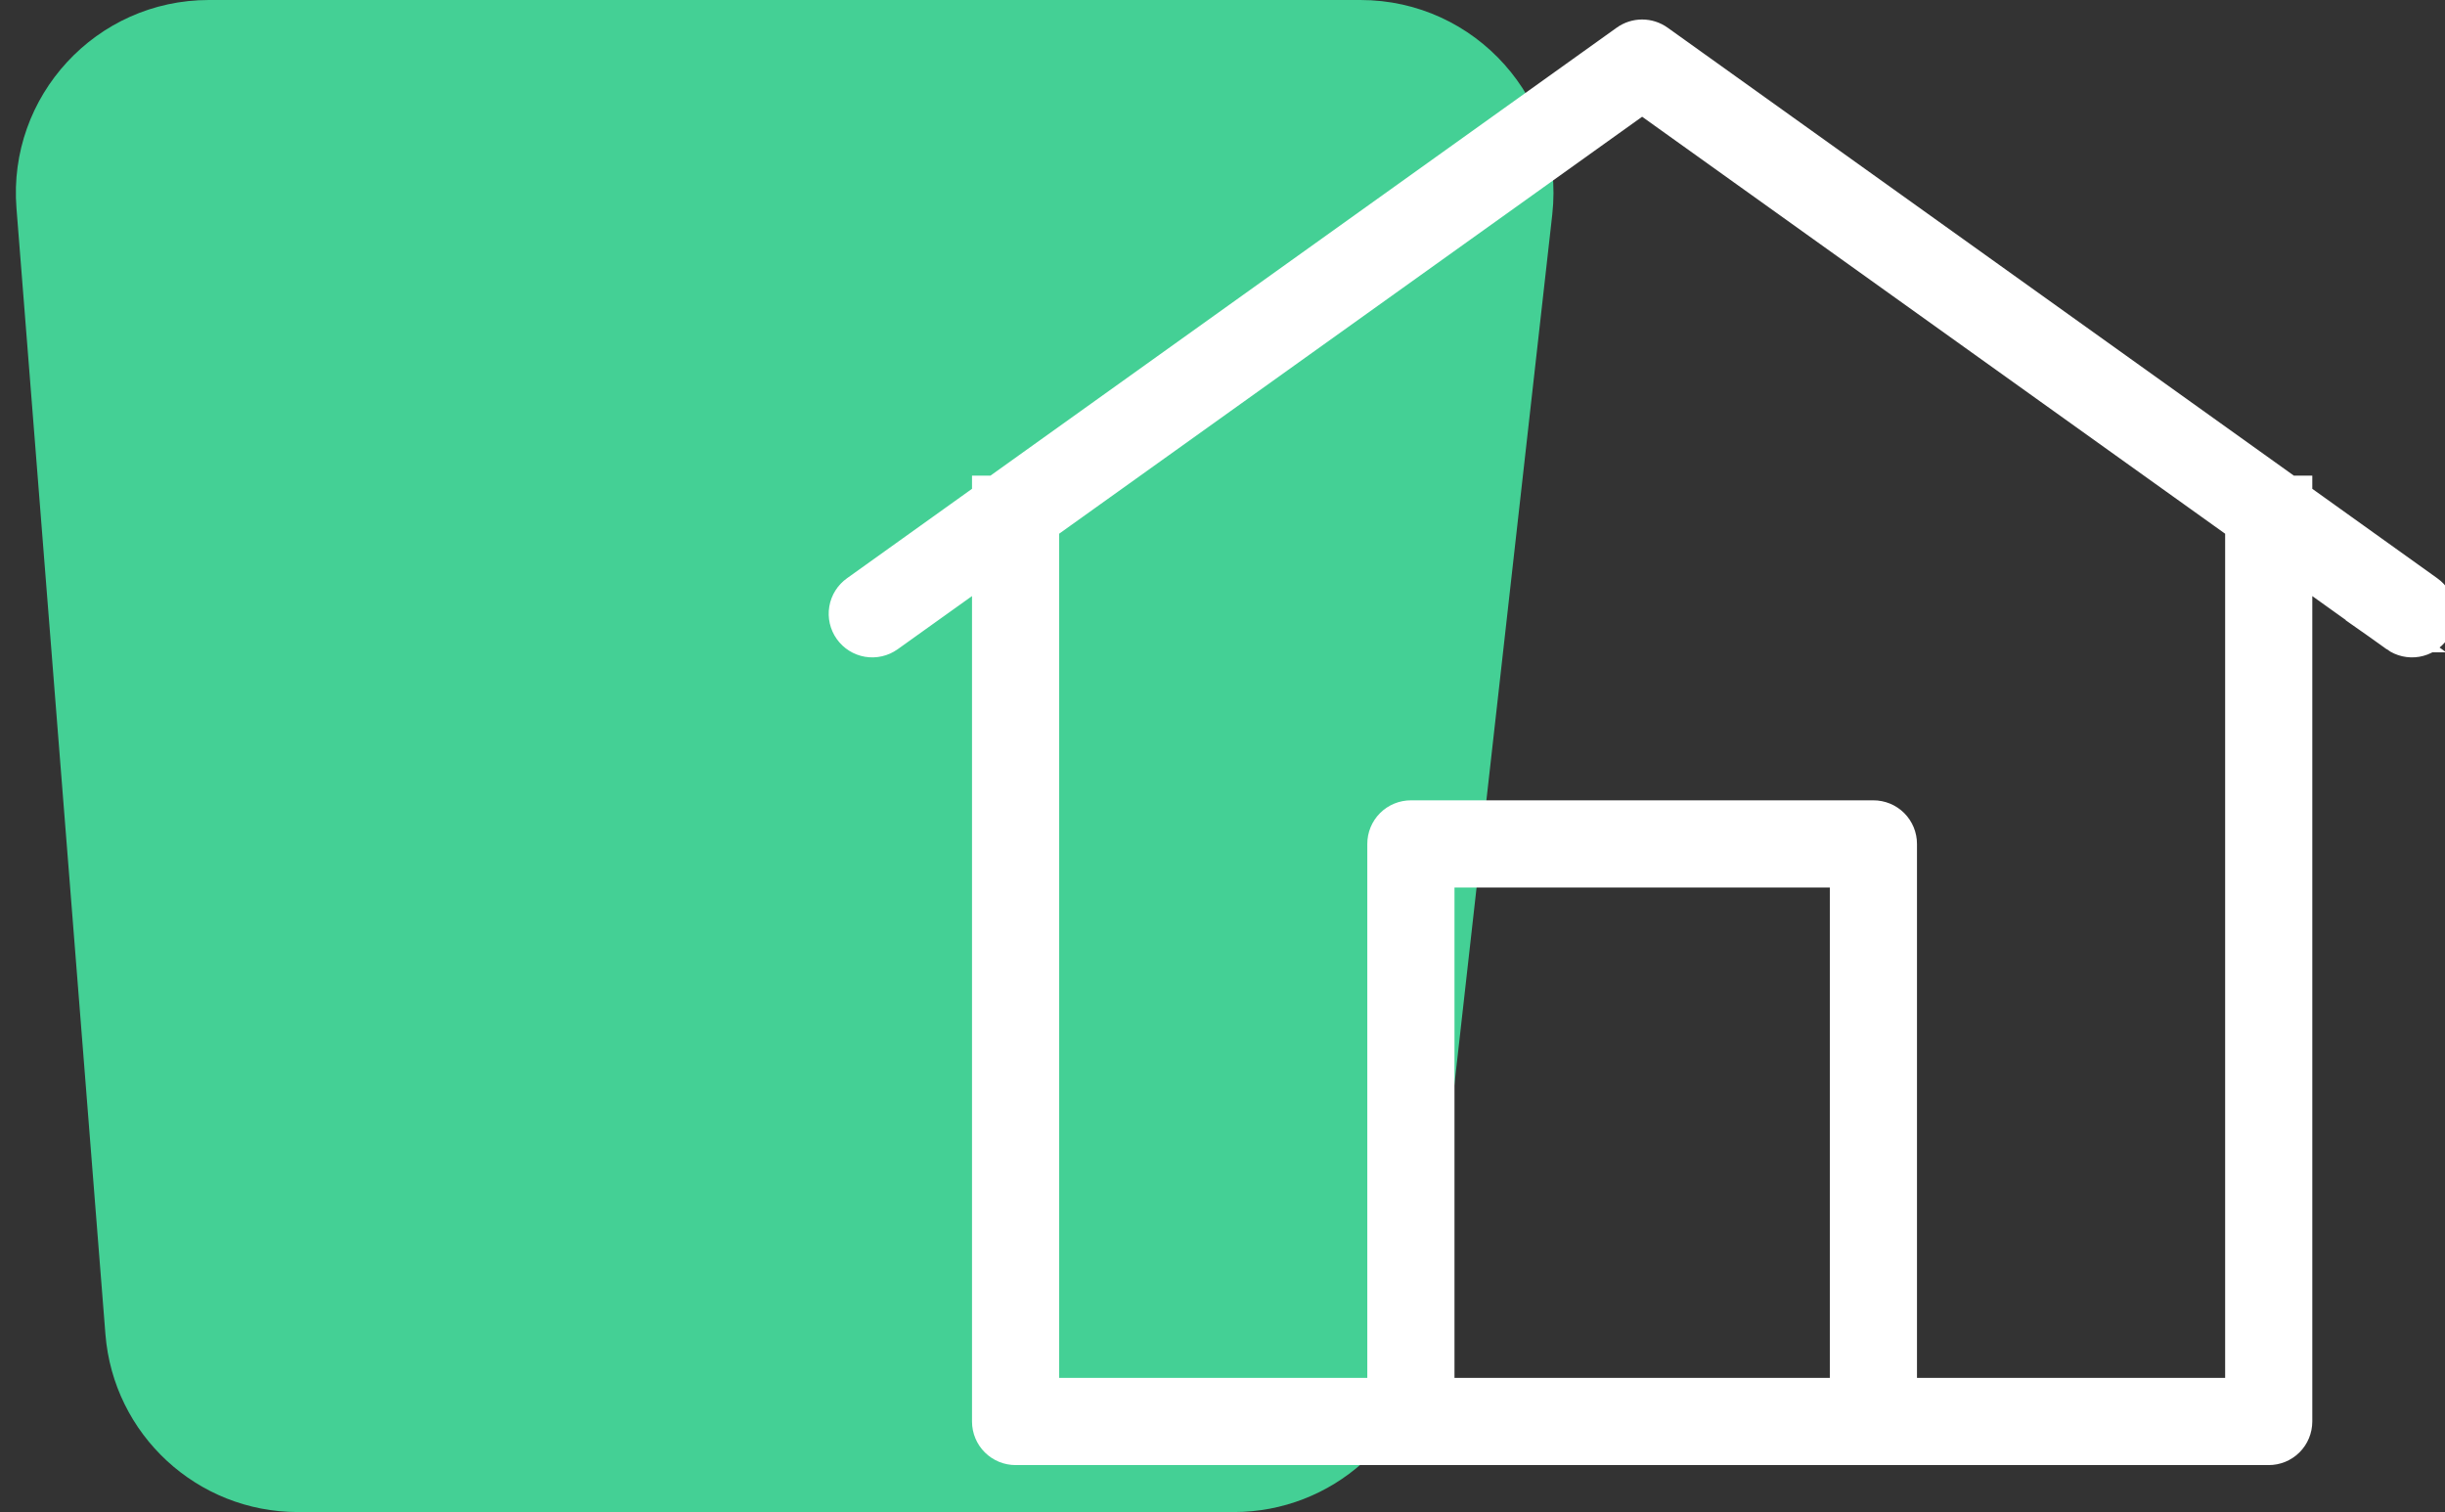<?xml version="1.0" encoding="UTF-8"?> <svg xmlns="http://www.w3.org/2000/svg" width="76" height="47" viewBox="0 0 76 47" fill="none"><rect x="0" y="0" width="76" height="47" fill="#333333" stroke="none"/> <path d="M9.259 47C6.128 47 3.524 44.593 3.277 41.473L0.512 6.473C0.236 2.984 2.993 1.77653e-06 6.493 1.62354e-06L42.287 5.89075e-08C45.867 -9.75473e-08 48.65 3.114 48.25 6.671L44.314 41.67C43.972 44.706 41.406 47 38.351 47L9.259 47Z" fill="#44D095"></path> <path d="M51.044 1.106C50.865 1.106 50.691 1.162 50.545 1.266L30.948 15.284H30.714V15.451L26.619 18.381C26.434 18.512 26.309 18.711 26.271 18.935C26.233 19.159 26.286 19.389 26.418 19.574C26.549 19.759 26.748 19.884 26.971 19.922C27.195 19.96 27.424 19.907 27.609 19.776L30.714 17.556V44.187C30.714 44.414 30.805 44.632 30.966 44.792C31.127 44.952 31.345 45.041 31.572 45.04H70.517C70.744 45.041 70.962 44.952 71.123 44.792C71.284 44.632 71.374 44.414 71.375 44.187V17.556L74.48 19.776H74.479C74.664 19.907 74.893 19.96 75.117 19.922C75.341 19.884 75.54 19.759 75.671 19.574C75.803 19.389 75.856 19.159 75.818 18.935C75.78 18.711 75.654 18.512 75.469 18.381L71.375 15.451V15.284H71.141L51.544 1.266C51.398 1.162 51.224 1.106 51.044 1.106H51.044ZM51.044 3.014L69.666 16.333V43.33H59.087V26.235C59.088 26.007 58.998 25.788 58.837 25.627C58.676 25.466 58.457 25.376 58.229 25.377H43.859C43.631 25.376 43.412 25.466 43.251 25.627C43.09 25.788 43 26.007 43.001 26.235V43.33H32.422V16.333L51.044 3.014ZM57.378 27.086V43.33H44.711V27.086H57.378Z" fill="white"></path> <path d="M51.044 1.106C50.865 1.106 50.691 1.162 50.545 1.266L30.948 15.284H30.714V15.451L26.619 18.381C26.434 18.512 26.309 18.711 26.271 18.935C26.233 19.159 26.286 19.389 26.418 19.574C26.549 19.759 26.748 19.884 26.971 19.922C27.195 19.96 27.424 19.907 27.609 19.776L30.714 17.556V44.187C30.714 44.414 30.805 44.632 30.966 44.792C31.127 44.952 31.345 45.041 31.572 45.04H70.517C70.744 45.041 70.962 44.952 71.123 44.792C71.284 44.632 71.374 44.414 71.375 44.187V17.556L74.48 19.776H74.479C74.664 19.907 74.893 19.96 75.117 19.922C75.341 19.884 75.54 19.759 75.671 19.574C75.803 19.389 75.856 19.159 75.818 18.935C75.78 18.711 75.654 18.512 75.469 18.381L71.375 15.451V15.284H71.141L51.544 1.266C51.398 1.162 51.224 1.106 51.044 1.106H51.044ZM51.044 3.014L69.666 16.333V43.33H59.087V26.235C59.088 26.007 58.998 25.788 58.837 25.627C58.676 25.466 58.457 25.376 58.229 25.377H43.859C43.631 25.376 43.412 25.466 43.251 25.627C43.09 25.788 43 26.007 43.001 26.235V43.33H32.422V16.333L51.044 3.014ZM57.378 27.086V43.33H44.711V27.086H57.378Z" stroke="white"></path> </svg> 